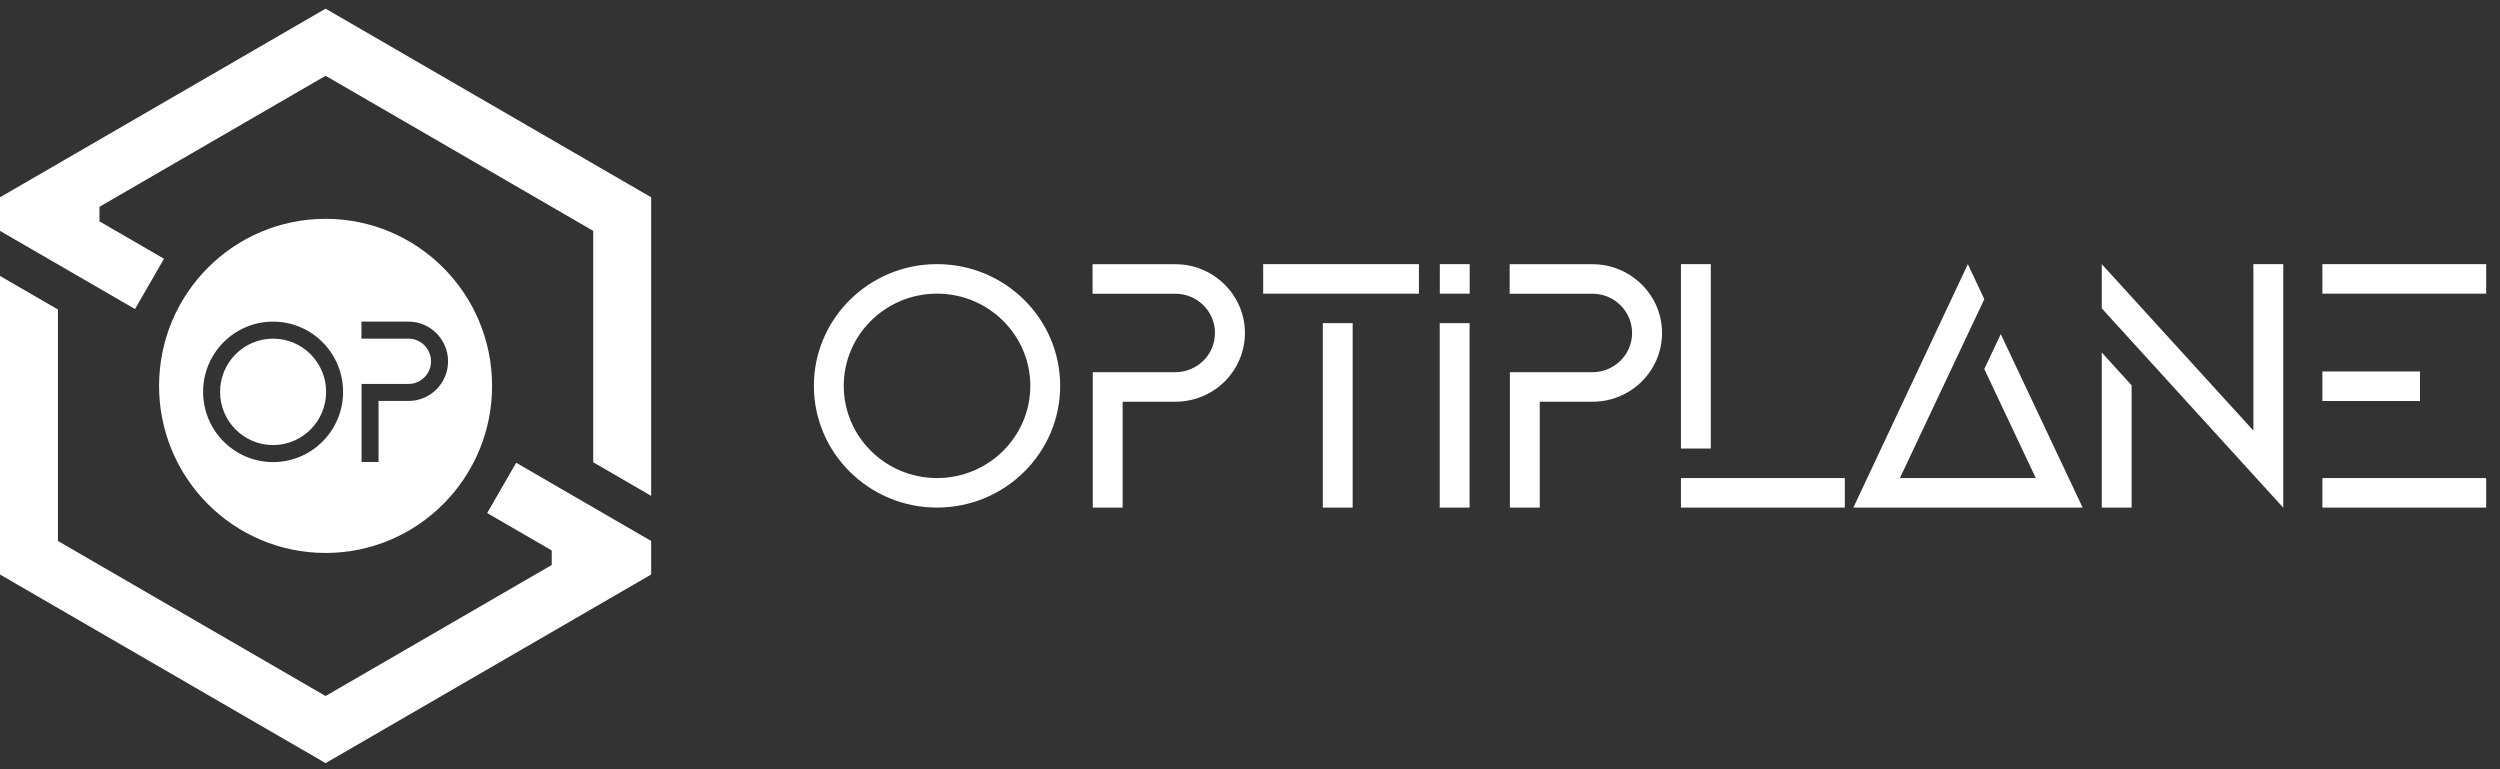 <?xml version="1.0" encoding="UTF-8"?> <svg xmlns="http://www.w3.org/2000/svg" width="169" height="52" viewBox="0 0 169 52" fill="none"><rect x="0" y="0" width="169" height="52" fill="#333333" stroke="none"/> <path fill-rule="evenodd" clip-rule="evenodd" d="M22.009 14.793C28.225 14.793 33.265 19.85 33.265 26.087C33.265 32.324 28.225 37.38 22.009 37.38C15.793 37.38 10.753 32.324 10.753 26.087C10.753 19.85 15.793 14.793 22.009 14.793ZM25.59 25.953H24.442V31.233H25.59V27.104H27.625C28.359 27.104 29.024 26.803 29.506 26.319C29.989 25.835 30.289 25.163 30.289 24.423C30.289 23.683 29.989 23.015 29.502 22.527C29.02 22.043 28.355 21.742 27.621 21.742H24.434V22.893H27.621C28.039 22.893 28.416 23.068 28.691 23.341C28.967 23.617 29.137 24 29.137 24.423C29.137 24.846 28.967 25.228 28.691 25.505C28.416 25.782 28.039 25.953 27.621 25.953H25.585H25.59ZM20.995 23.947C20.347 23.296 19.451 22.893 18.461 22.893C17.472 22.893 16.576 23.296 15.927 23.947C15.278 24.598 14.877 25.497 14.877 26.49C14.877 27.482 15.278 28.381 15.927 29.032C16.576 29.683 17.472 30.086 18.461 30.086C19.451 30.086 20.347 29.683 20.995 29.032C21.644 28.381 22.046 27.482 22.046 26.49C22.046 25.497 21.644 24.598 20.995 23.947ZM18.461 21.742C15.846 21.742 13.729 23.87 13.729 26.49C13.729 29.11 15.85 31.237 18.461 31.237C21.072 31.237 23.193 29.11 23.193 26.49C23.193 23.87 21.072 21.742 18.461 21.742Z" fill="white"></path> <path fill-rule="evenodd" clip-rule="evenodd" d="M22.009 0.587L44.019 13.337V33.52L40.102 31.25V15.607L22.009 5.123L6.723 13.98V14.964L11.086 17.491L9.127 20.892L0 15.607V13.337L22.009 0.587ZM37.296 38.194L22.009 47.051L3.917 36.571V20.924L0 18.654V38.837L22.009 51.587L44.019 38.837V36.571L34.892 31.282L32.933 34.683L37.296 37.21V38.194Z" fill="white"></path> <path fill-rule="evenodd" clip-rule="evenodd" d="M97.332 17.855H99.351V19.85H97.332V17.855ZM140.787 34.312L135.252 22.586L134.139 24.948L137.62 32.317H128.433L134.139 20.224L133.027 17.855L125.287 34.312H140.795H140.787ZM63.343 17.855C67.944 17.855 71.667 21.543 71.667 26.083C71.667 30.624 67.937 34.312 63.343 34.312C58.749 34.312 55.019 30.624 55.019 26.083C55.019 21.543 58.749 17.855 63.343 17.855ZM67.801 21.677C66.66 20.548 65.083 19.85 63.343 19.85C61.602 19.85 60.026 20.548 58.885 21.677C57.743 22.805 57.037 24.363 57.037 26.083C57.037 27.804 57.743 29.362 58.885 30.49C60.026 31.619 61.602 32.317 63.343 32.317C65.083 32.317 66.66 31.619 67.801 30.49C68.942 29.362 69.649 27.804 69.649 26.083C69.649 24.363 68.942 22.805 67.801 21.677ZM75.883 25.16H79.464C80.198 25.16 80.862 24.857 81.347 24.384C81.832 23.912 82.132 23.242 82.132 22.509C82.132 21.775 81.832 21.112 81.347 20.633C80.862 20.153 80.198 19.857 79.464 19.857H73.857V17.862H79.464C80.755 17.862 81.925 18.384 82.774 19.223C83.63 20.069 84.157 21.232 84.157 22.509C84.157 23.785 83.63 24.955 82.781 25.794C81.932 26.633 80.762 27.155 79.471 27.155H75.89V34.312H73.871V25.16H75.89H75.883ZM107.661 25.16C108.396 25.16 109.059 24.857 109.544 24.384C110.029 23.905 110.329 23.242 110.329 22.509C110.329 21.775 110.029 21.112 109.544 20.633C109.059 20.153 108.396 19.857 107.661 19.857H102.054V17.862H107.661C108.952 17.862 110.122 18.384 110.971 19.223C111.827 20.069 112.355 21.232 112.355 22.509C112.355 23.785 111.827 24.955 110.978 25.794C110.129 26.633 108.959 27.155 107.668 27.155H104.087V34.312H102.069V25.16H107.675H107.661ZM156.994 27.106H163.592V25.11H156.994V27.106ZM156.994 19.85H168.065V17.855H156.994V19.85ZM156.994 34.312H168.065V32.317H156.994V34.312ZM154.348 17.855H152.329V29.108L142.079 17.855V20.844L154.348 34.319V17.855ZM144.097 26.048V34.312H142.079V23.827L144.097 26.048ZM113.632 30.321H115.65V17.855H113.632V30.321ZM113.632 34.312H124.709V32.317H113.632V34.312ZM89.422 21.846H91.44V34.312H89.422V21.846ZM85.391 17.855H95.92V19.85H85.391V17.855ZM97.325 21.846H99.344V34.312H97.325V21.846Z" fill="white"></path> </svg> 